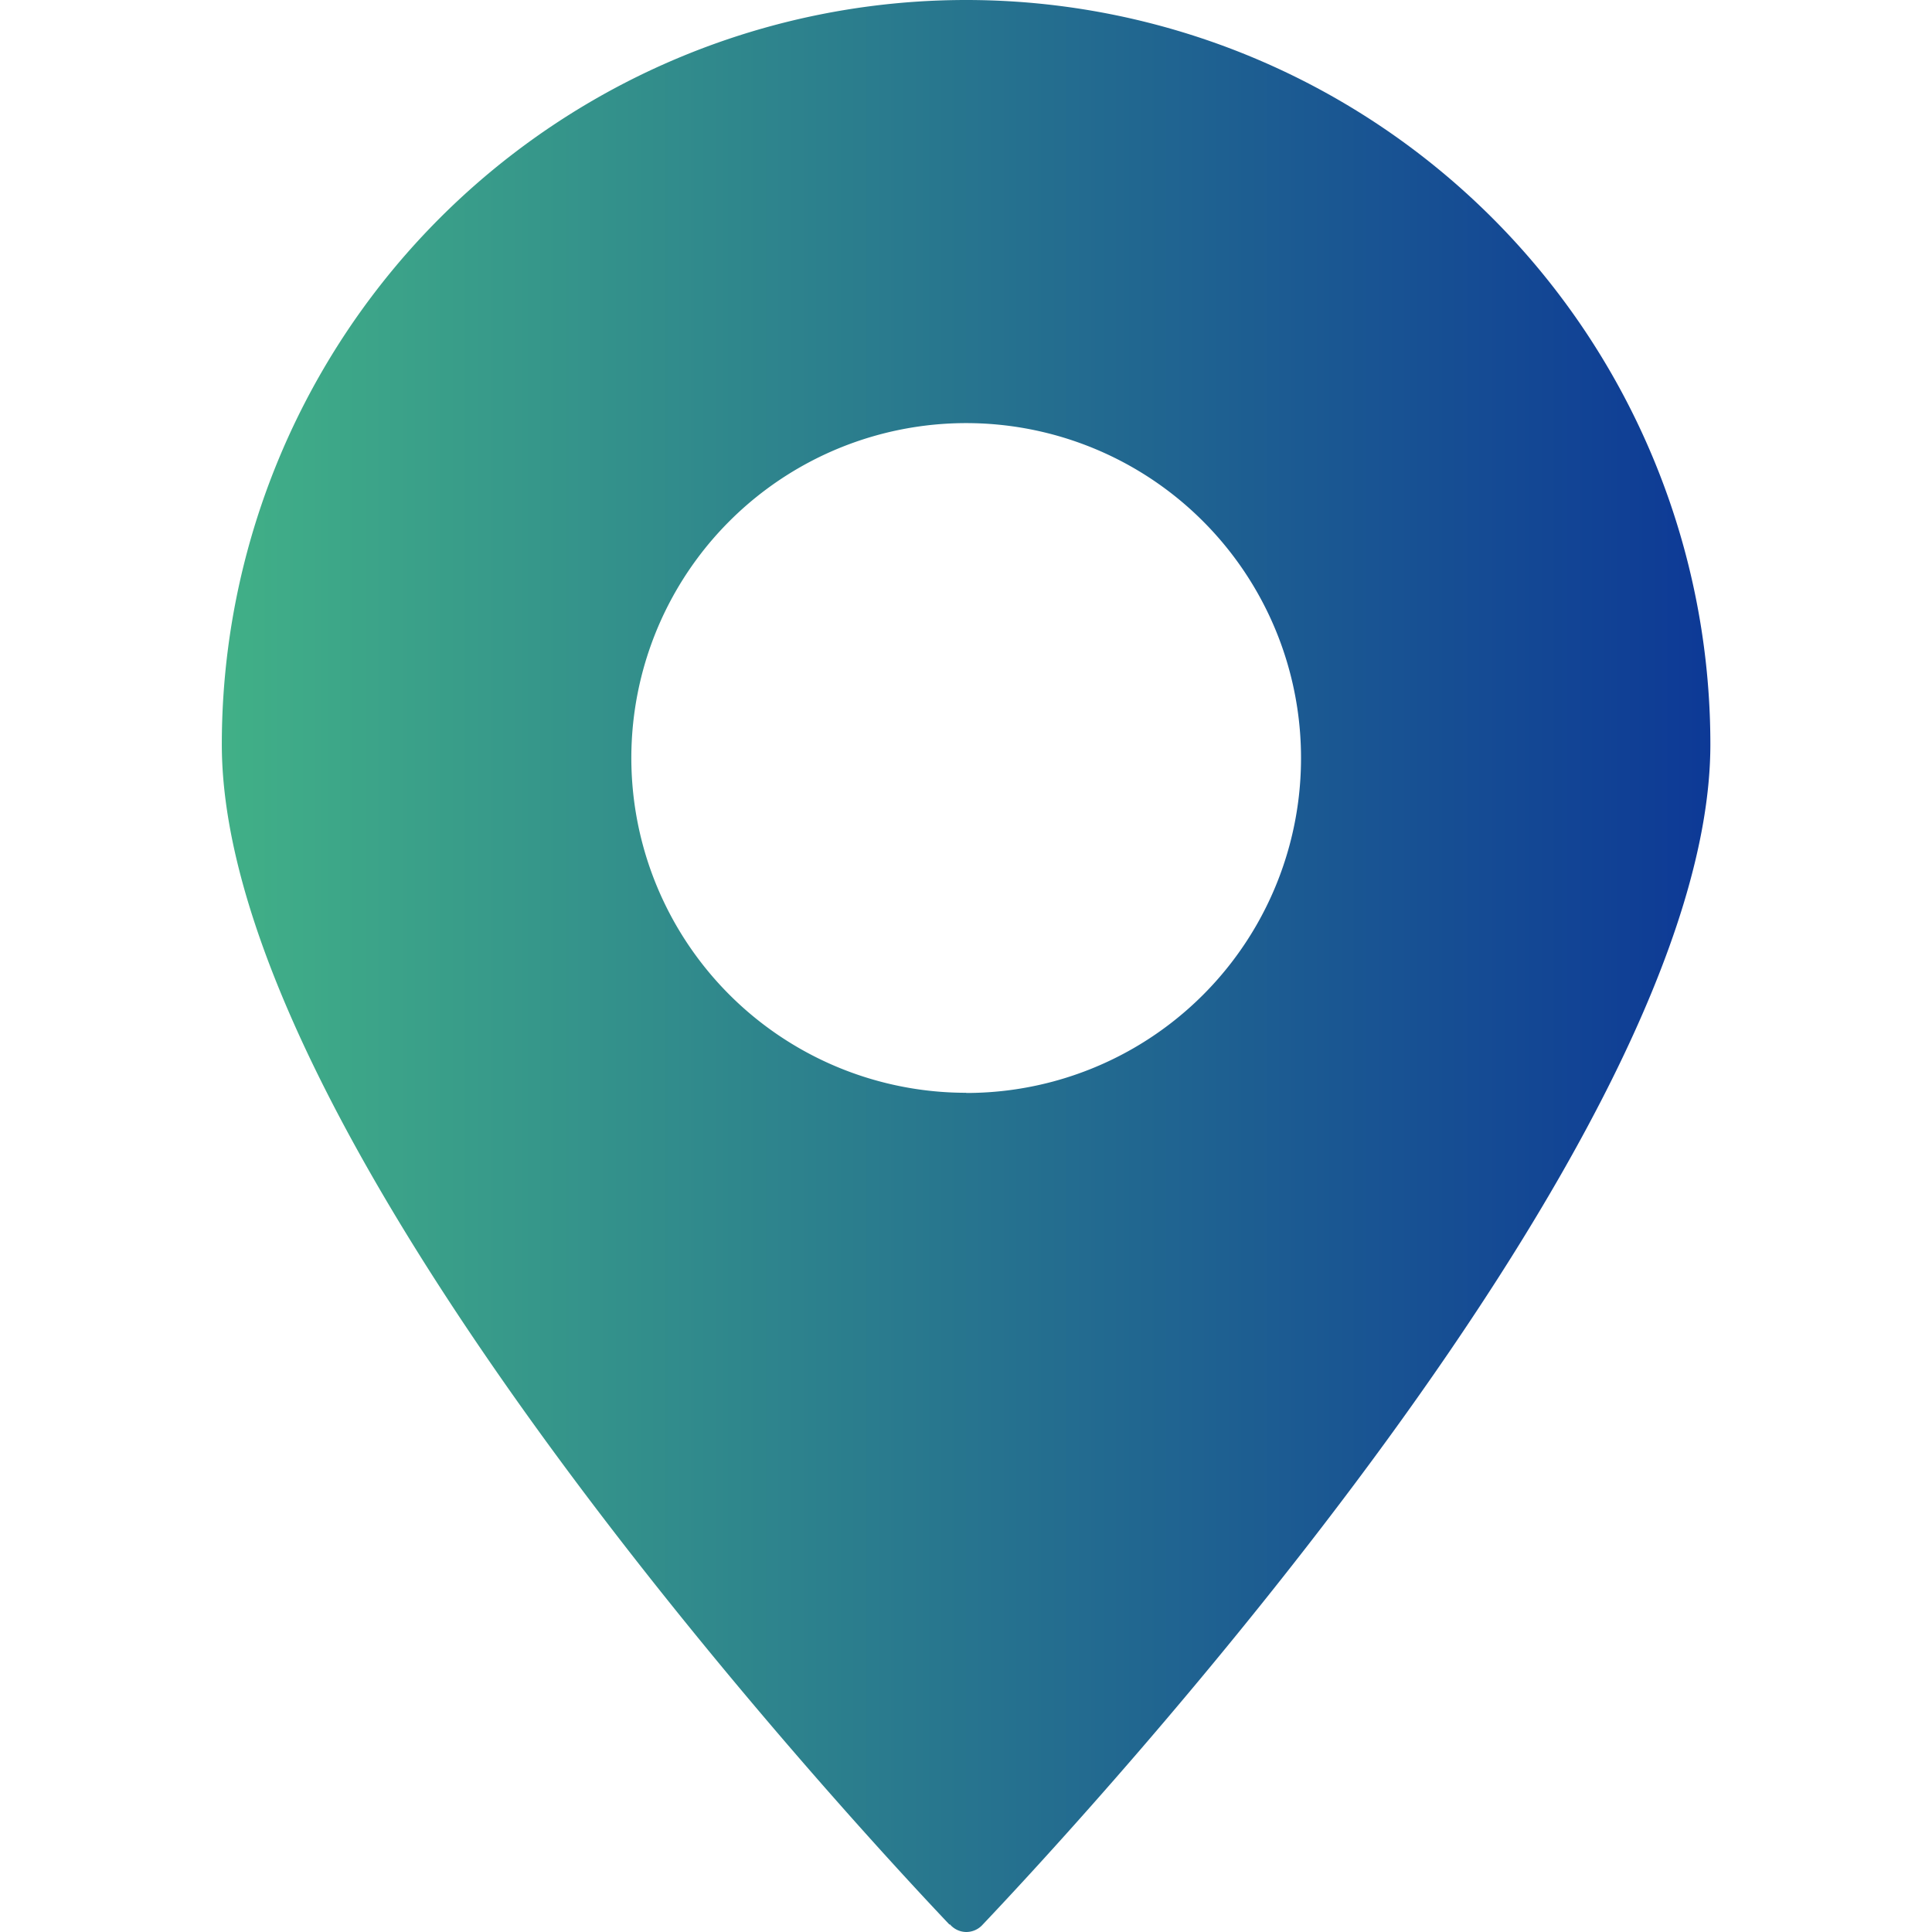<svg xmlns="http://www.w3.org/2000/svg" xmlns:xlink="http://www.w3.org/1999/xlink" width="32" height="32" viewBox="0 0 32 32">
  <defs>
    <linearGradient id="linear-gradient" y1="0.5" x2="1" y2="0.5" gradientUnits="objectBoundingBox">
      <stop offset="0" stop-color="#41b087"/>
      <stop offset="1" stop-color="#0d3996"/>
    </linearGradient>
    <clipPath id="clip-Mesa_de_trabajo_1">
      <rect width="32" height="32"/>
    </clipPath>
  </defs>
  <g id="Mesa_de_trabajo_1" data-name="Mesa de trabajo – 1" clip-path="url(#clip-Mesa_de_trabajo_1)">
    <path id="Trazado_925" data-name="Trazado 925" d="M11329.7,2086.632a12.33,12.33,0,0,0-12.329,12.329c0,6.536,10.219,17.614,12.05,19.546h.011a.36.36,0,0,0,.269.125.366.366,0,0,0,.258-.107h0c1.783-1.88,12.067-13.008,12.067-19.564A12.329,12.329,0,0,0,11329.7,2086.632Zm0,18.1a5.546,5.546,0,1,1,5.546-5.545A5.544,5.544,0,0,1,11329.7,2104.735Z" transform="translate(-11313.697 -2086.632)" fill="url(#linear-gradient)"/>
  </g>
</svg>
